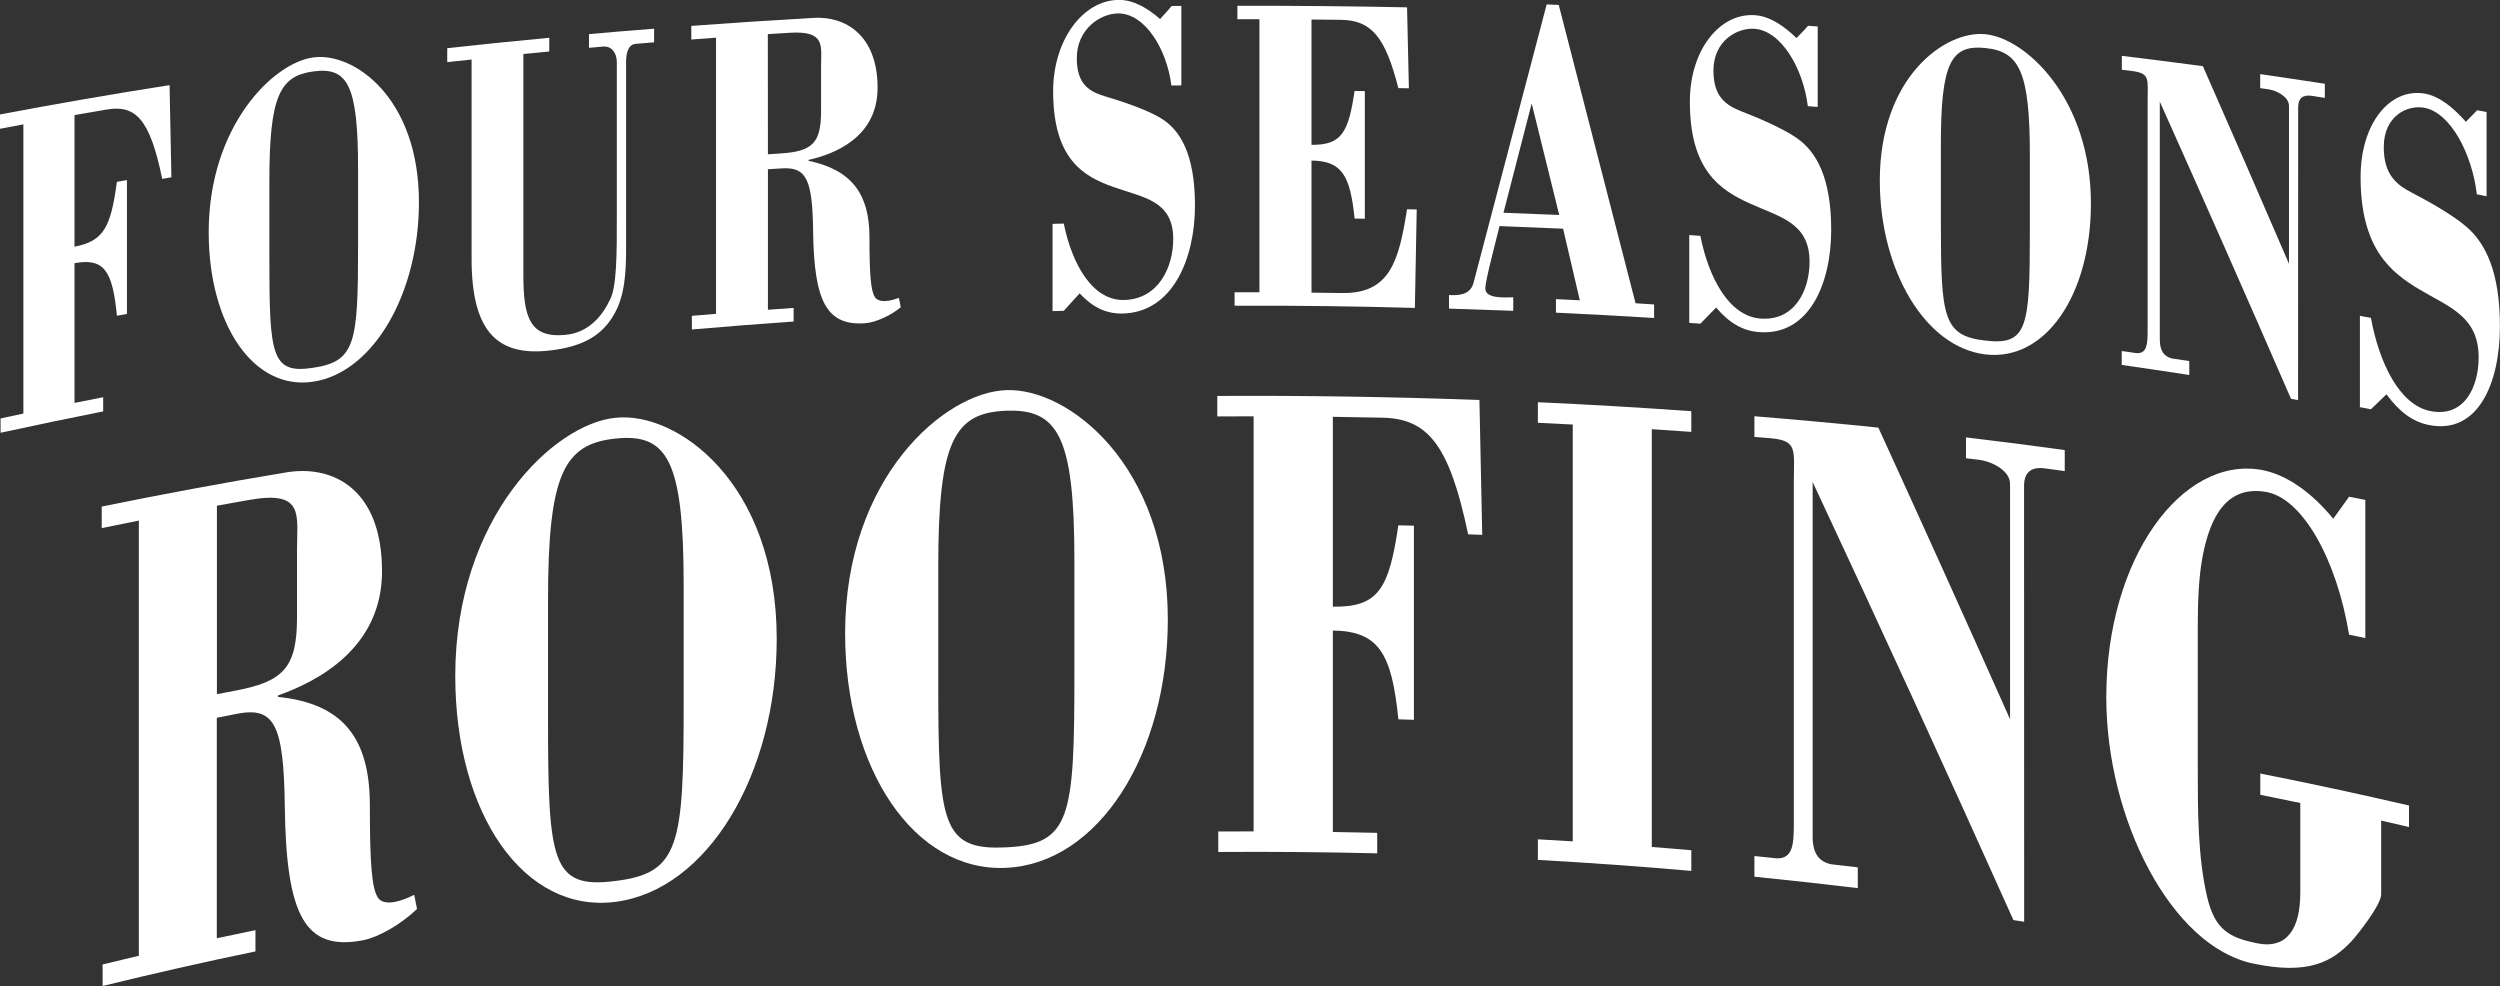 <svg xmlns="http://www.w3.org/2000/svg" xmlns:xlink="http://www.w3.org/1999/xlink" id="Layer_1" x="0px" y="0px" viewBox="0 0 258.75 102.05" style="enable-background:new 0 0 258.75 102.05;" xml:space="preserve"><rect x="0" y="0" width="258.75" height="102.05" fill="#333333" stroke="none"/><style type="text/css">	.st0{fill:#FFFFFF;}</style><g>	<path class="st0" d="M0.06,44.79c0-0.49,0-0.99,0-1.48c0.79-0.17,1.58-0.34,2.36-0.51c0-9.98,0-19.95,0-29.93  c-0.81,0.15-1.62,0.3-2.43,0.46c0-0.49,0-0.99,0-1.48c5.84-1.11,11.69-2.12,17.56-3.04c0.06,3.18,0.13,6.36,0.19,9.54  c-0.32,0.05-0.63,0.1-0.95,0.16c-1.27-6.16-2.72-7.69-5.76-7.17c-1.11,0.19-2.21,0.38-3.32,0.57c0,4.54,0,9.08,0,13.62  c3.09-0.58,3.76-2.11,4.39-6.71c0.35-0.06,0.7-0.12,1.04-0.18c0,4.62,0,9.24,0,13.85c-0.35,0.06-0.7,0.13-1.04,0.19  c-0.44-4.6-1.3-6.02-4.39-5.44c0,4.82,0,9.64,0,14.46c0.99-0.2,1.98-0.4,2.97-0.59c0,0.49,0,0.98,0,1.47  C7.15,43.28,3.6,44.02,0.06,44.79z"></path>	<path class="st0" d="M43.36,20.93c0,9.4-4.68,17.6-10.91,18.57c-6.2,0.97-10.85-5.9-10.85-15.46c0-11.03,6.72-17.58,10.85-18.1  C36.62,5.39,43.36,10.1,43.36,20.93z M27.88,26.82c0,10.04,0.22,11.92,4.57,11.24c4.35-0.66,4.61-2.6,4.61-12.57  c0-2.68,0-5.37,0-8.05c0-8.72-1.11-10.51-4.61-10.05c-3.49,0.46-4.57,2.55-4.57,11.33C27.88,21.41,27.88,24.12,27.88,26.82z"></path>	<path class="st0" d="M46.29,4.99c3.52-0.39,7.03-0.75,10.56-1.08c0,0.47,0,0.95,0,1.42c-0.89,0.09-1.79,0.17-2.68,0.26  c0,7.65,0,15.31,0,22.96c0,4.37,0.73,6.46,4.34,6.11c2.52-0.22,3.93-2.16,4.6-3.6c0.73-1.25,0.74-4.89,0.73-8.76  c0-5.29,0-10.58,0-15.86c0-0.94-0.51-1.7-1.44-1.62c-0.48,0.04-0.96,0.08-1.44,0.13c0-0.47,0-0.95,0-1.42  c2.25-0.2,4.49-0.39,6.74-0.56c0,0.47,0,0.94,0,1.41c-0.64,0.05-1.28,0.1-1.92,0.16C65.06,4.6,64.8,5.42,64.8,6.37  c0,6.47,0,12.93,0,19.4c0,2.41-0.13,4.87-1.25,6.78c-1.18,2.05-3.04,3.32-6.67,3.73c-5.23,0.59-8.07-1.75-8.07-9.47  c0-6.88,0-13.77,0-20.65c-0.84,0.09-1.68,0.18-2.52,0.27C46.29,5.94,46.29,5.47,46.29,4.99z"></path>	<path class="st0" d="M71.61,34.1c0-0.47,0-0.94,0-1.41c0.83-0.07,1.66-0.14,2.5-0.21c0-9.53,0-19.05,0-28.58  c-0.85,0.06-1.71,0.12-2.56,0.19c0-0.47,0-0.94,0-1.41c4.23-0.31,8.47-0.59,12.71-0.83c3.2-0.18,6.57,1.76,6.57,7.23  c0,5.14-4.46,6.87-7.15,7.47c0,0.03,0,0.06,0,0.09c4.45,0.94,6.31,3.42,6.31,7.91c0,3.88,0.13,5.56,0.58,6.23  c0.22,0.32,0.87,0.65,2.47,0.05c0.06,0.32,0.13,0.65,0.19,0.97c-1.03,0.85-2.6,1.59-3.75,1.66c-3.91,0.24-5.22-2.24-5.32-9.45  c-0.06-5.57-0.74-6.75-3.3-6.58c-0.46,0.03-0.92,0.06-1.38,0.09c0,4.85,0,9.69,0,14.54c0.89-0.07,1.77-0.13,2.66-0.19  c0,0.47,0,0.94,0,1.41C78.63,33.52,75.12,33.8,71.61,34.1z M79.48,15.97c0.45-0.03,0.9-0.06,1.34-0.09  c3.23-0.21,4.16-1.06,4.16-4.34c0-1.51,0-3.03,0-4.54c0-2.25,0.51-3.83-3.2-3.61c-0.77,0.05-1.54,0.09-2.31,0.14  C79.48,7.68,79.48,11.83,79.48,15.97z"></path>	<path class="st0" d="M121.27,0.62c0.33,0,0.66-0.01,1-0.01c0,2.74,0,5.49,0,8.23c-0.34,0-0.69,0.01-1.03,0.01  c-0.48-3.81-2.76-7.5-5.55-7.46c-1.77,0.03-4.24,1.57-4.24,4.64c0,2.75,1.35,3.46,2.92,3.94c1.64,0.48,4.33,1.37,5.81,2.28  c1.93,1.19,3.5,3.64,3.5,9.03c0,5.44-2.28,11.07-7.51,11.17c-1.67,0.03-3.08-0.63-4.43-2.09c-0.55,0.6-1.09,1.21-1.64,1.81  c-0.39,0.01-0.77,0.02-1.16,0.03c0-3.01,0-6.02,0-9.03c0.39-0.01,0.77-0.02,1.16-0.03c0.87,4.26,2.99,7.97,6.23,7.91  c3.56-0.07,5.1-3.38,5.1-6.31c0-4-3.11-4.29-6.2-5.39c-3.11-1.1-6.23-2.88-6.23-9.91c0-5.31,3.08-9.39,6.74-9.45  c1.54-0.03,3.02,0.84,4.33,1.98C120.48,1.53,120.88,1.08,121.27,0.62z"></path>	<path class="st0" d="M127.78,31.64c0-0.46,0-0.93,0-1.39c0.86,0,1.71,0,2.57,0c0-9.42,0-18.84,0-28.26c-0.76,0-1.52,0-2.28,0  c0-0.46,0-0.93,0-1.39c5.85-0.01,11.71,0.04,17.56,0.16c0.06,2.79,0.13,5.59,0.19,8.38c-0.36-0.01-0.73-0.02-1.09-0.02  c-1.35-5.28-2.76-7.03-5.97-7.07c-1.01-0.01-2.01-0.02-3.02-0.03c0,4.32,0,8.65,0,12.97c3.15,0.03,3.82-1.3,4.46-5.58  c0.35,0,0.71,0.01,1.06,0.02c0,4.4,0,8.81,0,13.21c-0.35-0.01-0.71-0.01-1.06-0.02c-0.45-4.47-1.32-5.97-4.46-6  c0,4.56,0,9.11,0,13.67c1.05,0.01,2.1,0.02,3.15,0.04c4.98,0.07,5.88-3.29,6.74-8.67c0.33,0.01,0.66,0.02,1,0.02  c-0.06,3.4-0.13,6.79-0.19,10.19C140.22,31.69,134,31.62,127.78,31.64z"></path>	<path class="st0" d="M149.97,31.94c0-0.47,0-0.93,0-1.4c0.77,0.02,2.18,0.11,2.54-1.27c2.52-9.6,5.05-19.2,7.57-28.81  c0.42,0.02,0.83,0.03,1.25,0.05c2.65,10.26,5.3,20.55,7.95,30.88c0.64,0.04,1.28,0.08,1.92,0.12c0,0.47,0,0.94,0,1.4  c-3.39-0.21-6.77-0.39-10.16-0.55c0-0.47,0-0.93,0-1.4c0.82,0.04,1.65,0.08,2.47,0.12c-0.58-2.47-1.15-4.94-1.73-7.41  c-2.19-0.1-4.38-0.19-6.58-0.27c-0.28,1.11-0.56,2.22-0.83,3.32c-0.35,1.38-0.64,2.73-0.64,3.15c0,1.16,2.44,0.88,2.89,0.9  c0,0.47,0,0.93,0,1.4C154.39,32.09,152.18,32.01,149.97,31.94z M155.61,22.02c1.92,0.07,3.85,0.15,5.77,0.23  c-0.95-3.85-1.9-7.7-2.85-11.54C157.56,14.48,156.59,18.25,155.61,22.02z"></path>	<path class="st0" d="M187.14,2.67c0.33,0.02,0.66,0.05,0.99,0.07c0,2.78,0,5.55,0,8.33c-0.34-0.03-0.68-0.05-1.02-0.08  c-0.48-3.9-2.75-7.83-5.54-8.01c-1.76-0.12-4.23,1.23-4.23,4.33c0,2.76,1.35,3.6,2.91,4.22c1.63,0.63,4.32,1.76,5.79,2.81  c1.92,1.37,3.49,4,3.49,9.46c0,5.52-2.27,10.99-7.49,10.57c-1.66-0.13-3.07-0.94-4.42-2.54c-0.54,0.56-1.09,1.11-1.63,1.67  c-0.38-0.03-0.77-0.05-1.15-0.08c0-3.03,0-6.06,0-9.09c0.38,0.02,0.77,0.05,1.15,0.08c0.86,4.37,2.98,8.31,6.21,8.56  c3.55,0.28,5.09-2.92,5.09-5.88c0-4.05-3.1-4.63-6.18-6.03c-3.11-1.4-6.21-3.47-6.21-10.54c0-5.34,3.08-9.19,6.72-8.95  c1.54,0.1,3.01,1.1,4.32,2.37C186.35,3.52,186.75,3.1,187.14,2.67z"></path>	<path class="st0" d="M216.41,21.06c0,9.43-4.68,16.37-10.93,15.62c-6.22-0.74-10.92-8.69-10.92-17.99  c0-10.71,6.77-15.56,10.92-15.15C209.66,3.94,216.41,10.19,216.41,21.06z M200.88,22.99c0,9.85,0.22,11.76,4.59,12.26  c4.37,0.52,4.62-1.34,4.62-11.25c0-2.66,0-5.33,0-7.99c0-8.66-1.12-10.69-4.62-11.04c-3.51-0.35-4.6,1.45-4.59,10.07  C200.88,17.69,200.88,20.34,200.88,22.99z"></path>	<path class="st0" d="M237.85,41.41c-0.24-0.04-0.49-0.09-0.73-0.13c-4.52-10.4-9.05-20.65-13.58-30.76c0,8.21,0,16.41,0,24.62  c0,1.2,0.45,1.75,1.24,1.96c0.6,0.09,1.21,0.18,1.81,0.27c0,0.48,0,0.96,0,1.44c-2.33-0.36-4.66-0.7-6.99-1.04  c0-0.48,0-0.96,0-1.44c0.51,0.07,1.02,0.14,1.53,0.22c1.08,0.06,1.15-0.94,1.15-2.33c0-7.9,0-15.79,0-23.69  c0-2.35,0.29-2.94-1.62-3.18c-0.35-0.04-0.7-0.09-1.05-0.13c0-0.48,0-0.96,0-1.44c2.8,0.34,5.6,0.7,8.39,1.07  c2.97,6.75,5.95,13.57,8.91,20.45c0-5.44,0-10.89,0-16.33c0-0.97-1.3-1.6-2.09-1.72c-0.3-0.04-0.59-0.09-0.89-0.13  c0-0.48,0-0.97,0-1.45c2.23,0.32,4.46,0.66,6.69,1c0,0.49,0,0.97,0,1.46c-0.44-0.07-0.89-0.14-1.33-0.21  c-0.92-0.14-1.43,0.22-1.43,1.19C237.85,21.24,237.85,31.33,237.85,41.41z"></path>	<path class="st0" d="M256.38,11.41c0.33,0.06,0.65,0.12,0.98,0.18c0,2.91,0,5.81,0,8.72c-0.34-0.07-0.67-0.13-1.01-0.2  c-0.47-4.13-2.71-8.48-5.46-8.96c-1.74-0.31-4.17,0.85-4.17,4.07c0,2.88,1.33,3.89,2.88,4.71c1.61,0.83,4.26,2.3,5.71,3.57  c1.89,1.64,3.44,4.57,3.43,10.3c0,5.78-2.23,11.24-7.38,10.18c-1.64-0.33-3.03-1.35-4.36-3.17c-0.54,0.52-1.07,1.03-1.61,1.55  c-0.38-0.07-0.76-0.14-1.14-0.22c0-3.15,0-6.3,0-9.45c0.38,0.07,0.76,0.14,1.14,0.21c0.85,4.64,2.94,8.99,6.13,9.64  c3.5,0.72,5.02-2.45,5.02-5.55c0-4.24-3.06-5.21-6.09-7.01c-3.06-1.81-6.13-4.3-6.13-11.66c0-5.55,3.04-9.25,6.64-8.63  c1.52,0.26,2.97,1.46,4.26,2.92C255.6,12.22,255.99,11.81,256.38,11.41z"></path>	<path class="st0" d="M10.62,102.05c0-0.74,0-1.49,0-2.23c1.25-0.3,2.5-0.6,3.75-0.9c0-15.01,0-30.03,0-45.04  c-1.28,0.25-2.56,0.51-3.84,0.78c0-0.74,0-1.49,0-2.23c6.35-1.3,12.73-2.48,19.11-3.54c4.83-0.8,9.9,1.73,9.9,10.24  c0,7.98-6.72,11.42-10.77,12.85c0,0.05,0,0.1,0,0.15c6.71,0.68,9.51,4.25,9.51,11.23c0,6.04,0.19,8.63,0.87,9.6  c0.34,0.45,1.31,0.86,3.72-0.35c0.1,0.49,0.19,0.98,0.29,1.47c-1.55,1.5-3.92,2.93-5.66,3.25c-5.9,1.1-7.87-2.5-8.02-13.77  c-0.1-8.69-1.11-10.43-4.97-9.68c-0.69,0.13-1.38,0.27-2.07,0.41c0,7.61,0,15.22,0,22.82c1.33-0.29,2.67-0.57,4-0.84  c0,0.73,0,1.47,0,2.2C21.16,99.56,15.88,100.76,10.62,102.05z M22.45,71.85c0.67-0.13,1.35-0.26,2.02-0.39  c4.87-0.93,6.27-2.4,6.27-7.53c0-2.37,0-4.73,0-7.1c0-3.51,0.77-6.07-4.82-5.11c-1.16,0.2-2.31,0.41-3.47,0.62  C22.45,58.85,22.45,65.35,22.45,71.85z"></path>	<path class="st0" d="M80.39,66.12c0,14.04-7.16,25.99-16.68,27.22c-9.47,1.23-16.59-9.08-16.59-23.38  c0-16.49,10.27-26.12,16.59-26.72C70.07,42.56,80.39,49.94,80.39,66.12z M56.72,74.25c0,14.99,0.34,17.79,6.99,16.93  c6.65-0.82,7.05-3.69,7.05-18.58c0-4.01,0-8.01,0-12.02c0-13.01-1.7-15.74-7.05-15.19c-5.34,0.56-6.99,3.66-6.99,16.76  C56.72,66.19,56.72,70.22,56.72,74.25z"></path>	<path class="st0" d="M120.87,64.13c0,13.93-7.17,25.24-16.73,25.69c-9.51,0.46-16.67-10.23-16.67-24.26  c0-16.18,10.33-24.97,16.67-25.18C110.52,40.12,120.87,48.07,120.87,64.13z M97.11,70.49c0,14.76,0.34,17.55,7.02,17.21  c6.68-0.3,7.07-3.11,7.07-17.83c0-3.96,0-7.92,0-11.89c0-12.87-1.71-15.67-7.07-15.47c-5.36,0.21-7.02,3.15-7.02,16.06  C97.11,62.54,97.11,66.52,97.11,70.49z"></path>	<path class="st0" d="M126.09,88.18c0-0.71,0-1.41,0-2.12c1.22-0.01,2.44-0.01,3.66-0.01c0-14.32,0-28.64,0-42.96  c-1.25,0-2.51,0-3.76,0.01c0-0.71,0-1.41,0-2.12c9.04-0.05,18.09,0.09,27.13,0.42c0.1,4.65,0.2,9.31,0.29,13.96  c-0.49-0.02-0.97-0.04-1.46-0.06c-1.95-9.34-4.2-11.97-8.88-12.07c-1.71-0.04-3.42-0.07-5.12-0.09c0,6.55,0,13.1,0,19.65  c4.78,0.08,5.81-1.93,6.78-8.42c0.54,0.01,1.07,0.03,1.61,0.04c0,6.7,0,13.39,0,20.09c-0.54-0.02-1.07-0.03-1.61-0.05  c-0.68-6.8-2-9.12-6.78-9.19c0,6.95,0,13.9,0,20.85c1.53,0.02,3.06,0.06,4.59,0.09c0,0.71,0,1.41,0,2.12  C137.06,88.19,131.57,88.14,126.09,88.18z"></path>	<path class="st0" d="M159.17,89c0-0.71,0-1.42,0-2.13c1.2,0.07,2.41,0.14,3.61,0.21c0-14.38,0-28.76,0-43.14  c-1.2-0.06-2.41-0.12-3.61-0.18c0-0.71,0-1.42,0-2.13c5.3,0.24,10.59,0.55,15.88,0.93c0,0.71,0,1.42,0,2.14  c-1.36-0.1-2.73-0.19-4.09-0.28c0,14.41,0,28.82,0,43.24c1.36,0.11,2.73,0.22,4.09,0.34c0,0.71,0,1.42,0,2.14  C169.77,89.67,164.47,89.3,159.17,89z"></path>	<path class="st0" d="M209.5,95.4c-0.37-0.06-0.74-0.12-1.11-0.17c-6.91-15.41-13.84-30.5-20.78-45.34c0,12.23,0,24.47,0,36.7  c0,1.79,0.68,2.58,1.9,2.86c0.92,0.11,1.85,0.21,2.77,0.32c0,0.72,0,1.43,0,2.15c-3.56-0.43-7.13-0.82-10.7-1.18  c0-0.71,0-1.43,0-2.14c0.78,0.08,1.56,0.16,2.33,0.24c1.65,0.03,1.75-1.46,1.75-3.53c0-11.77,0-23.54,0-35.31  c0-3.5,0.44-4.4-2.48-4.65c-0.53-0.05-1.07-0.09-1.6-0.13c0-0.71,0-1.43,0-2.14c4.28,0.35,8.56,0.74,12.83,1.18  c4.55,9.94,9.09,19.99,13.63,30.18c0-8.12,0-16.24,0-24.35c0-1.45-1.99-2.35-3.2-2.5c-0.45-0.06-0.9-0.11-1.36-0.16  c0-0.72,0-1.44,0-2.16c3.41,0.4,6.82,0.84,10.22,1.31c0,0.73,0,1.45,0,2.18c-0.68-0.09-1.36-0.19-2.03-0.28  c-1.4-0.19-2.18,0.36-2.18,1.81C209.5,65.31,209.5,80.35,209.5,95.4z"></path>	<path class="st0" d="M243.13,51.41c0.56,0.11,1.12,0.22,1.68,0.33c0,4.77,0,9.54,0,14.3c-0.56-0.12-1.12-0.23-1.68-0.35  c-1.3-7.9-4.86-14.12-8.57-14.77c-4-0.7-5.79,2.38-6.61,6.77c-0.39,2.13-0.48,4.67-0.48,7.16c0,4.93,0,9.85,0,14.78  c0,4.32,0,9.07,0.97,13.21c0.82,3.46,2.36,4.2,5.11,4.78c3.18,0.67,4.53-1.53,4.53-5.22c0-3.1,0-6.19,0-9.29  c-1.38-0.29-2.76-0.57-4.14-0.85c0-0.73,0-1.47,0-2.2c5.14,1.02,10.27,2.12,15.39,3.31c0,0.74,0,1.49,0,2.23  c-0.96-0.23-1.92-0.45-2.88-0.67c0,2.55,0,5.1,0,7.64c0,1.11-2.55,4.3-3.12,4.9c-1.92,2.01-4.33,3.49-10.16,2.25  C224.73,97.94,218,84.8,218,72.17c0-14.44,7.84-24.96,16.03-23.54c2.65,0.46,5.3,2.42,7.46,5.06  C242.04,52.93,242.59,52.17,243.13,51.41z"></path></g></svg>